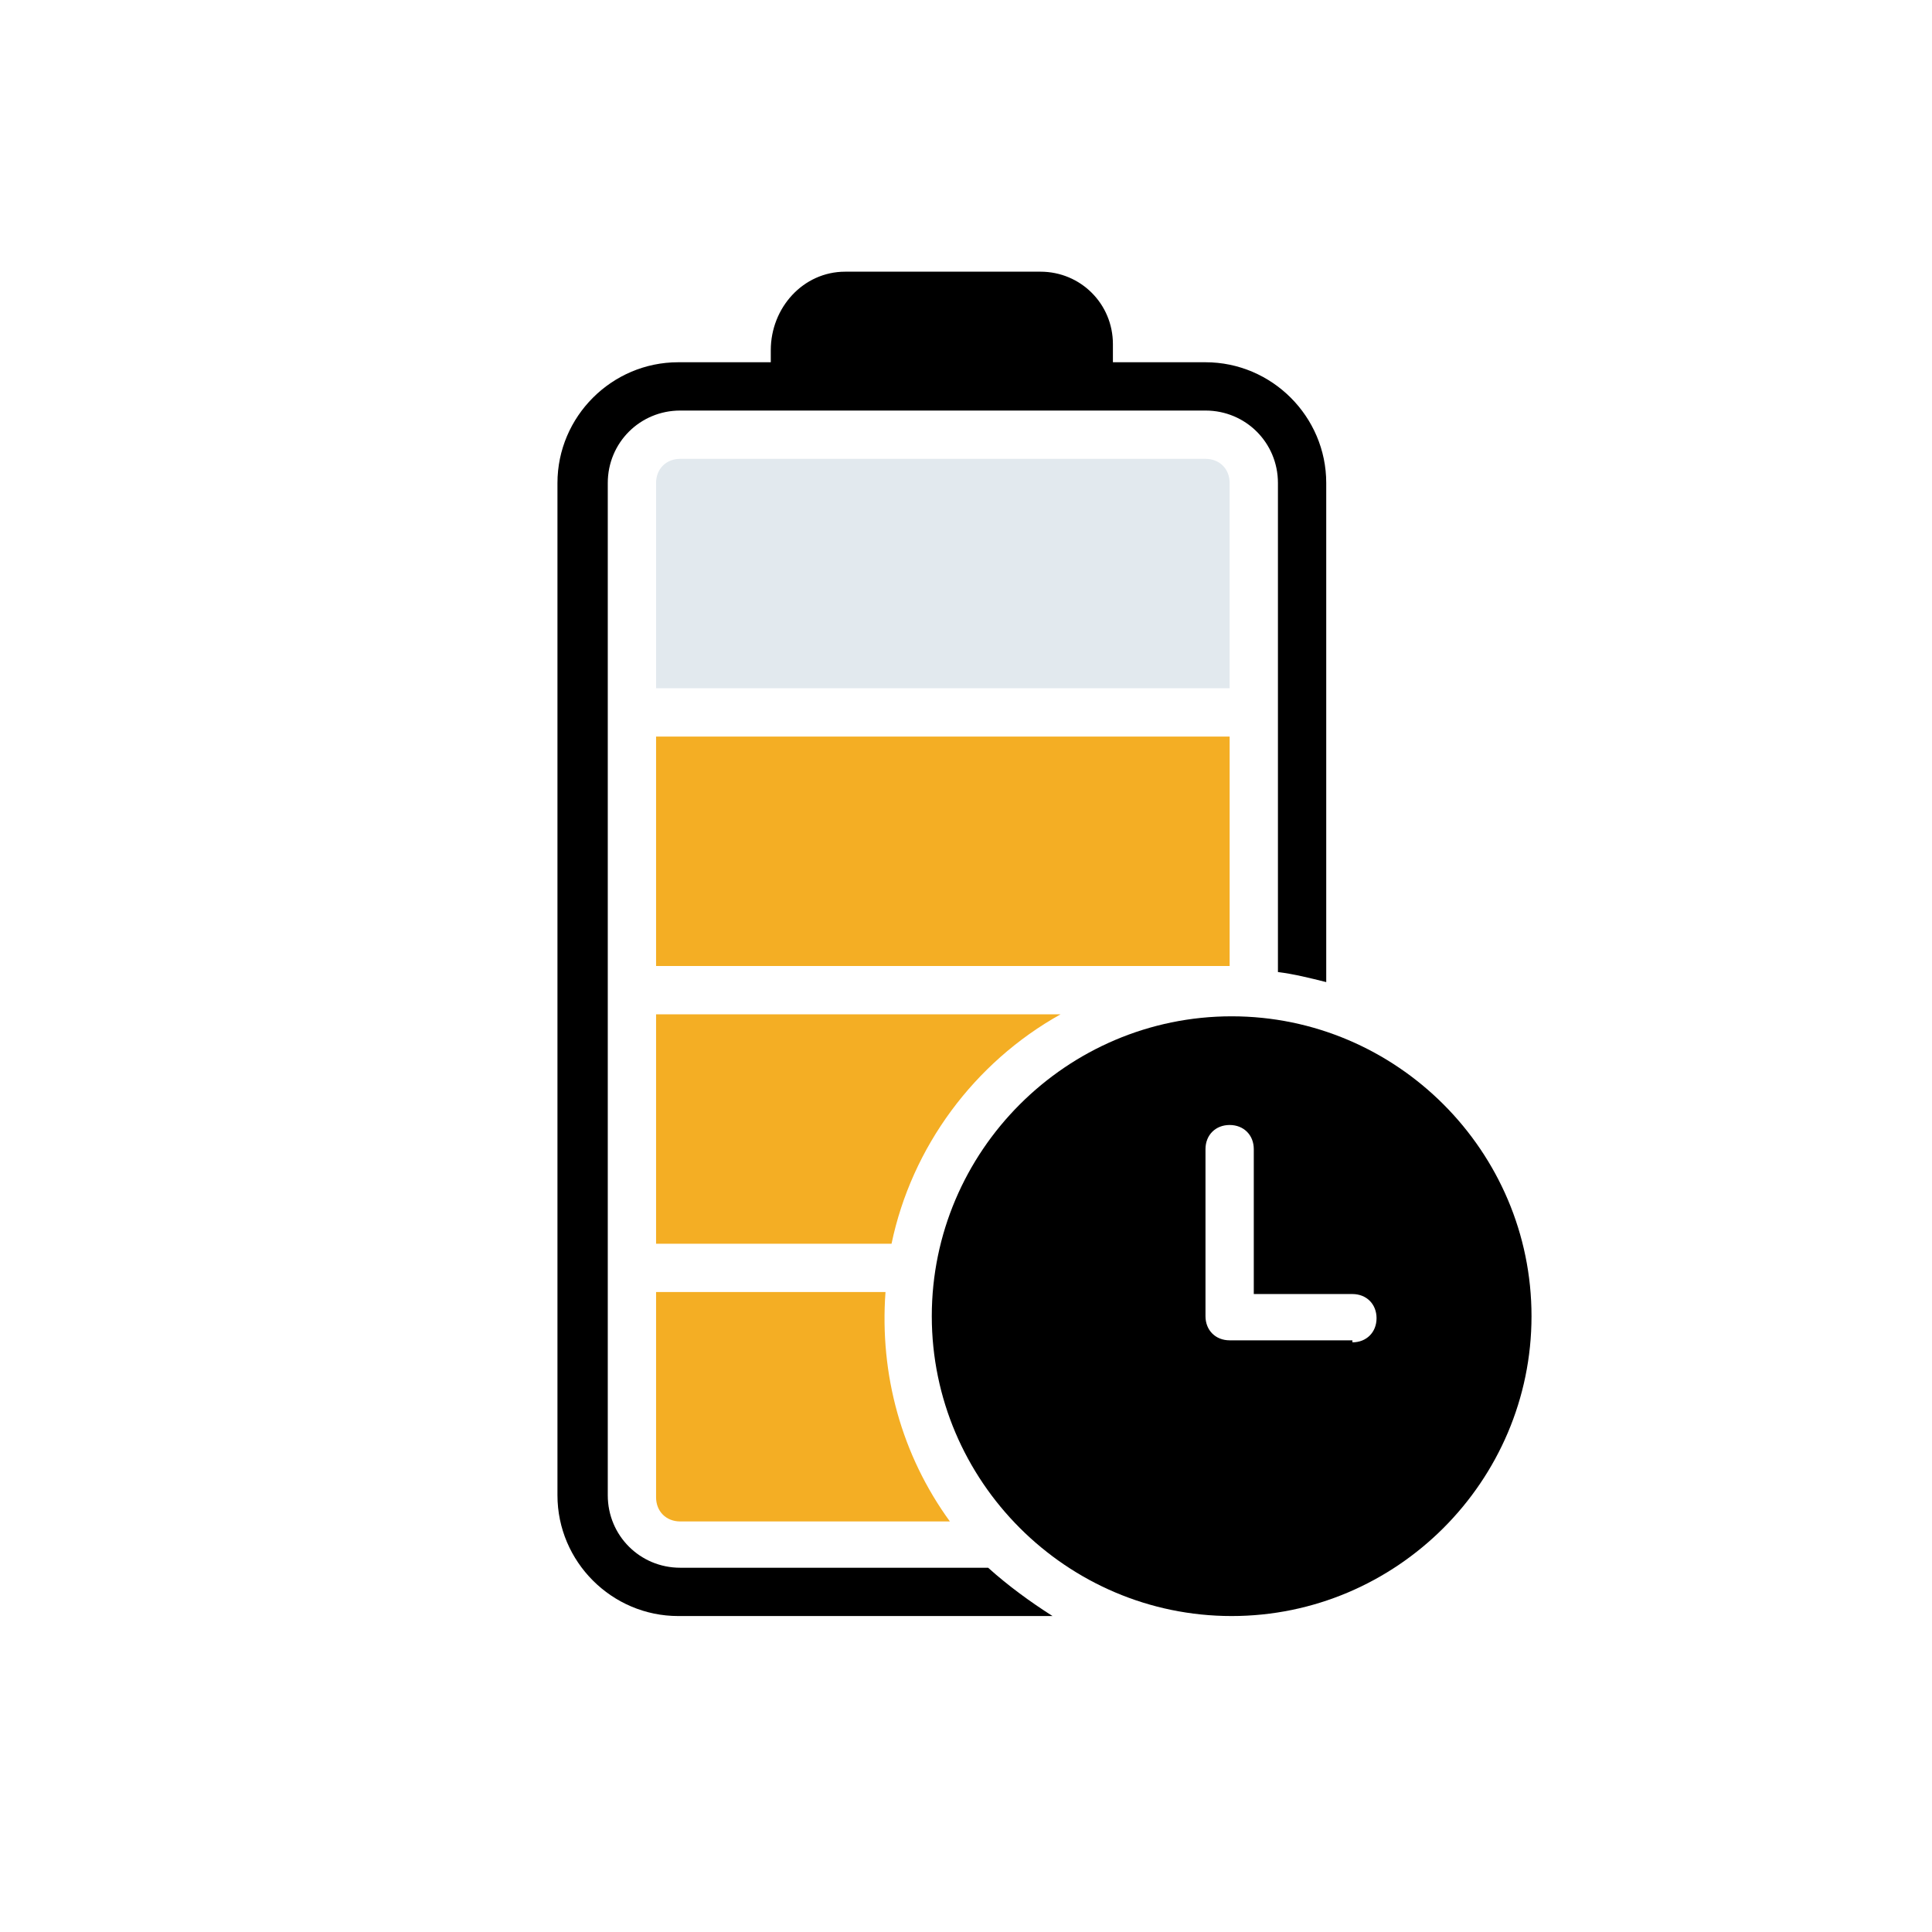 <?xml version="1.0" encoding="UTF-8"?>
<svg id="Layer_1" xmlns="http://www.w3.org/2000/svg" version="1.1" viewBox="0 0 96 96">
  <!-- Generator: Adobe Illustrator 29.3.1, SVG Export Plug-In . SVG Version: 2.1.0 Build 151)  -->
  <defs>
    <style>
      .st0 {
        fill: none;
      }

      .st1 {
        fill: #f4ae24;
      }

      .st2 {
        fill: #e2e9ee;
      }

      .st3 {
        fill-rule: evenodd;
      }
    </style>
  </defs>
  <rect class="st2" x="312.4" y="30.1" width="10.5" height="10.5" transform="translate(68 235) rotate(-45)"/>
  <polygon class="st1" points="316.6 46.1 314.1 52.3 303.6 56.7 295.5 48.6 299.5 38.4 306.1 35.5 316.6 46.1"/>
  <rect class="st2" x="318" y="16.8" width="23.2" height="10.5" transform="translate(80.9 239.5) rotate(-45)"/>
  <polyline class="st0" points="220.3 83.7 262.7 41.3 305.1 83.7"/>
  <g id="g2766">
    <g id="path2768">
      <path d="M289.9,85.8c.3,0,.6,0,.8.3.5.5.5,1.2,0,1.7l-4.7,4.7c-.5.5-1.2.5-1.7,0s-.5-1.2,0-1.7l4.7-4.7c.2-.2.5-.3.8-.3h.1Z"/>
    </g>
  </g>
  <g id="g2770">
    <g id="path2772">
      <path d="M285.7,77.2c.3,0,.6,0,.8.3.5.5.5,1.2,0,1.7l-6.4,6.4c-.5.5-1.2.5-1.7,0s-.5-1.2,0-1.7l6.4-6.4c.2-.2.5-.3.8-.3h.1Z"/>
    </g>
  </g>
  <g id="g2774">
    <g id="path2776">
      <path d="M275,75.9c.3,0,.6,0,.8.3.5.5.5,1.2,0,1.7l-1.7,1.7c-.5.5-1.2.5-1.7,0s-.5-1.2,0-1.7l1.7-1.7c.2-.2.5-.3.8-.3h.1Z"/>
    </g>
  </g>
  <g id="g2778">
    <g id="path2780">
      <path d="M273.1,66c.3,0,.6,0,.8.3.5.5.5,1.2,0,1.7l-5.7,5.7c-.5.5-1.2.5-1.7,0s-.5-1.2,0-1.7l5.7-5.7c.2-.2.5-.3.8-.3h.1Z"/>
    </g>
  </g>
  <g id="g2782">
    <g id="path2784">
      <path d="M265.8,61.4c.3,0,.6,0,.8.3.5.5.5,1.2,0,1.7l-4.4,4.4c-.5.5-1.2.5-1.7,0s-.5-1.2,0-1.7l4.4-4.4c.2-.2.5-.3.8-.3h0Z"/>
    </g>
  </g>
  <g id="g2790">
    <g id="path2792">
      <path d="M291.9,71c.3,0,.6,0,.8.3.5.5.5,1.2,0,1.7l-2.6,2.6c-.5.5-1.2.5-1.7,0s-.5-1.2,0-1.7l2.6-2.6c.2-.2.5-.3.8-.3h.1Z"/>
    </g>
  </g>
  <g id="g2794">
    <g id="path2796">
      <path d="M281.5,69.5c.3,0,.6,0,.8.3.5.5.5,1.2,0,1.7l-2.8,2.8c-.5.5-1.2.5-1.7,0s-.5-1.2,0-1.7l2.8-2.8c.2-.2.5-.3.8-.3h.1Z"/>
    </g>
  </g>
  <g id="g2798">
    <g id="path2800">
      <path d="M278,61c.3,0,.6,0,.8.3.5.5.5,1.2,0,1.7l-1.4,1.4c-.5.5-1.2.5-1.7,0s-.5-1.2,0-1.7l1.4-1.4c.2-.2.5-.3.8-.3h.1Z"/>
    </g>
  </g>
  <g id="g27741">
    <g id="path27761">
      <path d="M297.6,65.4c.3,0,.6,0,.8.3.5.5.5,1.2,0,1.7l-1.7,1.7c-.5.5-1.2.5-1.7,0s-.5-1.2,0-1.7l1.7-1.7c.2-.2.5-.3.8-.3h.1Z"/>
    </g>
  </g>
  <g id="g27781">
    <g id="path27801">
      <path d="M295.6,55.4c.3,0,.6,0,.8.3.5.5.5,1.2,0,1.7l-10.8,10.8c-.5.5-1.2.5-1.7,0-.5-.5-.5-1.2,0-1.7l10.8-10.8c.2-.2.5-.3.8-.3h.1Z"/>
    </g>
  </g>
  <g id="g27821">
    <g id="path27841">
      <path d="M284.7,54.4c.3,0,.6,0,.8.3.5.5.5,1.2,0,1.7l-3.3,3.3c-.5.5-1.2.5-1.7,0s-.5-1.2,0-1.7l3.3-3.3c.2-.2.5-.3.8-.3h.1Z"/>
    </g>
  </g>
  <g>
    <rect class="st2" x="312.5" y="29.7" width="10.3" height="10.3" transform="translate(68.4 234.8) rotate(-45)"/>
    <polygon class="st1" points="316.6 45.4 314.2 51.5 303.8 55.8 295.9 47.8 299.8 37.9 306.3 35 316.6 45.4"/>
    <rect class="st2" x="238.4" y="-37.7" width="22.7" height="10.3" transform="translate(96.2 167) rotate(-45)"/>
    <g>
      <path class="st3" d="M336.3,10c.8.8.8,2,0,2.8l-16.6,16.6c-.8.8-2,.8-2.8,0s-.8-2,0-2.8l16.6-16.6c.8-.8,2-.8,2.8,0ZM341.8,15.5c.8.8.8,2,0,2.8l-16.6,16.6c-.8.8-2,.8-2.8,0s-.8-2,0-2.8l16.6-16.6c.8-.8,2-.8,2.8,0Z"/>
      <path class="st3" d="M315.5,25.2c.8-.8,2-.8,2.8,0l8.3,8.3c.8.8.8,2,0,2.8l-8.3,8.3c-.8.8-2,.8-2.8,0l-8.3-8.3c-.8-.8-.8-2,0-2.8,0,0,8.3-8.3,8.3-8.3ZM316.9,29.4l-5.5,5.5,5.5,5.5,5.5-5.5s-5.5-5.5-5.5-5.5Z"/>
      <path class="st3" d="M310.5,34.2c.3,1-.2,2.2-1.3,2.5l-7.3,2.4-3.4,10.3,3.8,3.8,10.3-3.4,2.4-7.3c.3-1,1.5-1.6,2.5-1.3s1.6,1.5,1.3,2.5l-2.8,8.3c-.2.6-.7,1.1-1.3,1.3l-12.4,4.1c-.7.2-1.5,0-2-.5l-5.5-5.5c-.5-.5-.7-1.3-.5-2l4.1-12.4c.2-.6.7-1.1,1.3-1.3l8.3-2.8c1-.3,2.2.2,2.5,1.3Z"/>
      <path class="st3" d="M299,36.2c.8-.8,2-.8,2.8,0l13.8,13.8c.8.8.8,2,0,2.8s-2,.8-2.8,0l-13.8-13.8c-.8-.8-.8-2,0-2.8Z"/>
    </g>
  </g>
  <g>
    <path d="M61.2,50.5c-8.2,0-14.9,6.7-14.9,14.9s6.7,14.9,14.9,14.9,14.9-6.7,14.9-14.9c0-8.2-6.7-14.9-14.9-14.9ZM67.2,66.6h-6.1c-.7,0-1.2-.5-1.2-1.2v-8.3c0-.7.5-1.2,1.2-1.2s1.2.5,1.2,1.2v7.2h4.9c.7,0,1.2.5,1.2,1.2s-.5,1.2-1.2,1.2Z"/>
    <path d="M33.8,77.9c-2,0-3.6-1.6-3.6-3.6V24c0-2,1.6-3.6,3.6-3.6h26.1c2,0,3.6,1.6,3.6,3.6v24.3c.8.1,1.6.3,2.4.5v-24.8c0-3.3-2.7-6-6-6h-4.6v-.9c0-2-1.6-3.6-3.6-3.6h-9.7c-2.1,0-3.7,1.8-3.7,3.9,0,.2,0,.4,0,.6h-4.6c-3.3,0-6,2.7-6,6v50.3c0,3.3,2.7,6,6,6h18.6c-1.1-.7-2.2-1.5-3.2-2.4h-15.5Z"/>
    <path class="st1" d="M32.6,64.2v10.2c0,.7.5,1.2,1.2,1.2h13.4c-2.4-3.3-3.5-7.3-3.2-11.4h-11.3Z"/>
    <path class="st1" d="M52.6,50.4h-20v11.4h11.7c1-4.8,4.1-9,8.4-11.4Z"/>
    <path class="st1" d="M32.6,36.6h28.5v11.4h-28.5v-11.4Z"/>
    <path class="st2" d="M61.1,24c0-.7-.5-1.2-1.2-1.2h-26.1c-.7,0-1.2.5-1.2,1.2v10.2h28.5v-10.2Z"/>
  </g>
</svg>